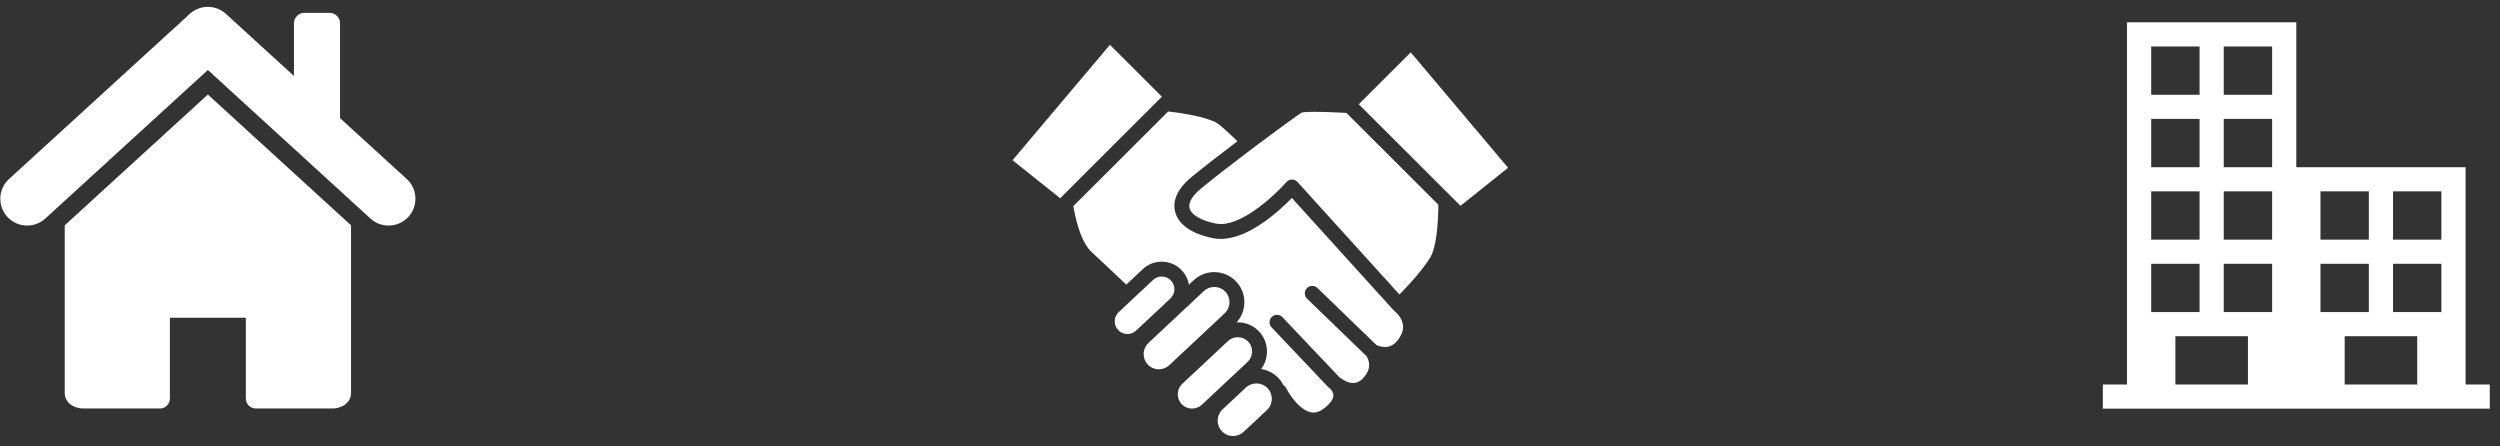 <?xml version="1.0" encoding="UTF-8"?>
<svg width="224px" height="40px" viewBox="0 0 224 40" version="1.1" xmlns="http://www.w3.org/2000/svg" xmlns:xlink="http://www.w3.org/1999/xlink">
    <rect x="0" y="0" width="224" height="40" fill="#333333" stroke="none"/>
    <!-- Generator: Sketch 46.2 (44496) - http://www.bohemiancoding.com/sketch -->
    <title>header_icon</title>
    <desc>Created with Sketch.</desc>
    <defs></defs>
    <g id="Page-1" stroke="none" stroke-width="1" fill="none" fill-rule="evenodd">
        <g id="header_icon" fill-rule="nonzero" fill="#FFFFFF">
            <g id="Group-9" transform="translate(188, 2)">
                <path d="M32.917,32.452 L35.083,32.452 L35.083,34.615 L0.414,34.615 L0.414,32.452 L2.581,32.452 L2.581,0 L17.749,0 L17.749,12.982 L32.917,12.982 L32.917,32.452 Z M26.416,19.472 L30.749,19.472 L30.749,15.145 L26.416,15.145 L26.416,19.472 Z M26.416,25.961 L30.749,25.961 L30.749,21.634 L26.416,21.634 L26.416,25.961 Z M22.082,32.452 L28.584,32.452 L28.584,28.125 L22.082,28.125 L22.082,32.452 Z M19.914,25.962 L24.248,25.962 L24.248,21.635 L19.914,21.635 L19.914,25.962 Z M19.914,19.472 L24.248,19.472 L24.248,15.145 L19.914,15.145 L19.914,19.472 Z M11.247,6.492 L15.582,6.492 L15.582,2.164 L11.247,2.164 L11.247,6.492 Z M11.247,12.982 L15.582,12.982 L15.582,8.655 L11.247,8.655 L11.247,12.982 Z M11.247,19.472 L15.582,19.472 L15.582,15.145 L11.247,15.145 L11.247,19.472 Z M11.247,25.961 L15.582,25.961 L15.582,21.634 L11.247,21.634 L11.247,25.961 Z M6.915,32.452 L13.415,32.452 L13.415,28.125 L6.915,28.125 L6.915,32.452 Z M4.747,25.962 L9.081,25.962 L9.081,21.635 L4.747,21.635 L4.747,25.962 Z M4.747,19.472 L9.081,19.472 L9.081,15.145 L4.747,15.145 L4.747,19.472 Z M4.747,12.982 L9.081,12.982 L9.081,8.655 L4.747,8.655 L4.747,12.982 Z M4.747,6.492 L9.081,6.492 L9.081,2.164 L4.747,2.164 L4.747,6.492 Z" id="Fill-23"></path>
            </g>
            <g id="Group-8" transform="translate(90, 3)">
                <g id="Group-4" transform="translate(0.481, 0.385)">
                    <path d="M35.229,25.744 C35.143,25.013 34.49,24.505 34.483,24.502 C34.453,24.477 34.422,24.449 34.394,24.42 C34.393,24.417 34.392,24.417 34.39,24.416 L25.272,14.354 C24.156,15.502 21.413,18.022 18.902,18.022 C18.661,18.022 18.425,17.998 18.2,17.954 C16.304,17.576 15.099,16.737 14.81,15.592 C14.629,14.88 14.73,13.768 16.248,12.504 C17.155,11.751 18.76,10.503 20.39,9.271 C19.422,8.323 18.715,7.701 18.403,7.553 C17.403,7.081 15.736,6.782 14.187,6.603 L5.689,15.086 C5.962,16.682 6.472,18.425 7.379,19.25 C7.874,19.7 9.002,20.758 10.433,22.116 L11.915,20.726 C12.376,20.297 12.975,20.061 13.607,20.061 C14.29,20.061 14.948,20.345 15.413,20.84 C15.75,21.2 15.967,21.641 16.047,22.119 L16.469,21.724 C16.97,21.255 17.626,20.996 18.315,20.996 C19.061,20.996 19.78,21.305 20.287,21.848 C20.778,22.368 21.037,23.056 21.014,23.776 C20.993,24.424 20.748,25.027 20.318,25.499 C20.352,25.497 20.388,25.493 20.423,25.493 C21.147,25.493 21.843,25.794 22.334,26.318 C23.217,27.259 23.267,28.678 22.518,29.676 C23.111,29.769 23.661,30.053 24.074,30.493 C24.255,30.684 24.4,30.899 24.514,31.123 C24.618,31.188 24.703,31.278 24.759,31.39 C25.067,32 26.107,33.581 27.213,33.581 C27.508,33.581 27.801,33.47 28.107,33.239 C28.659,32.826 28.974,32.412 28.994,32.076 C29.01,31.806 28.832,31.581 28.713,31.462 C28.62,31.388 28.565,31.335 28.555,31.325 C28.551,31.321 28.548,31.316 28.542,31.311 C28.54,31.309 28.534,31.306 28.531,31.303 L23.452,25.947 C23.198,25.68 23.209,25.258 23.477,25.006 C23.744,24.752 24.167,24.764 24.421,25.031 L29.465,30.346 C29.498,30.374 29.541,30.409 29.592,30.456 C29.79,30.612 30.263,30.931 30.763,30.931 C31.188,30.931 31.561,30.686 31.907,30.183 C32.461,29.378 32.063,28.685 31.95,28.519 L26.633,23.376 C26.367,23.12 26.36,22.699 26.616,22.433 C26.874,22.169 27.296,22.162 27.562,22.419 L32.851,27.533 C32.972,27.588 33.268,27.706 33.614,27.706 C34.044,27.706 34.4,27.524 34.708,27.152 C35.106,26.666 35.282,26.192 35.229,25.744" id="Fill-7"></path>
                    <polygon id="Fill-9" points="0.244 10.97 4.51 14.378 13.622 5.279 8.967 0.628"></polygon>
                    <path d="M30.154,6.73 L30.144,6.73 C29.197,6.685 28.122,6.634 27.287,6.634 C26.476,6.634 26.221,6.684 26.156,6.701 C25.419,7.134 19.361,11.652 17.102,13.53 C16.336,14.167 15.981,14.783 16.103,15.265 C16.257,15.867 17.138,16.383 18.461,16.646 C18.601,16.675 18.748,16.688 18.902,16.688 C21.036,16.688 23.866,13.975 24.776,12.931 C24.901,12.787 25.082,12.703 25.272,12.702 L25.279,12.702 C25.468,12.702 25.648,12.781 25.776,12.922 L34.91,23.002 C35.605,22.296 36.878,20.939 37.632,19.751 C38.234,18.804 38.387,16.598 38.394,14.957 L30.154,6.73 Z" id="Fill-11"></path>
                    <path d="M11.313,26.236 L14.388,23.357 C14.607,23.151 14.735,22.87 14.744,22.567 C14.753,22.259 14.644,21.971 14.439,21.753 C14.223,21.523 13.927,21.394 13.607,21.394 C13.316,21.394 13.04,21.503 12.831,21.701 L9.756,24.58 C9.536,24.785 9.409,25.066 9.4,25.371 C9.389,25.677 9.497,25.966 9.705,26.183 C9.921,26.415 10.217,26.542 10.535,26.542 C10.827,26.542 11.104,26.434 11.313,26.236" id="Fill-13"></path>
                    <path d="M14.286,29.334 L19.25,24.686 C19.515,24.438 19.666,24.1 19.679,23.735 C19.69,23.368 19.561,23.021 19.313,22.758 C19.054,22.483 18.7,22.329 18.314,22.329 C17.965,22.329 17.635,22.461 17.381,22.697 L12.418,27.344 C12.153,27.593 12.002,27.93 11.989,28.295 C11.978,28.662 12.109,29.009 12.356,29.273 C12.615,29.549 12.97,29.701 13.353,29.701 C13.702,29.701 14.034,29.571 14.286,29.334" id="Fill-15"></path>
                    <path d="M17.208,32.875 L21.302,29.043 C21.818,28.559 21.846,27.745 21.36,27.23 C21.116,26.97 20.783,26.829 20.423,26.829 C20.094,26.829 19.782,26.952 19.546,27.173 L15.451,31.005 C15.205,31.237 15.06,31.556 15.049,31.899 C15.04,32.242 15.16,32.569 15.393,32.817 C15.637,33.077 15.97,33.22 16.332,33.22 C16.659,33.22 16.971,33.098 17.208,32.875" id="Fill-17"></path>
                    <path d="M23.037,33.355 C23.593,32.835 23.621,31.96 23.099,31.404 C22.836,31.126 22.48,30.971 22.09,30.971 C21.738,30.971 21.401,31.104 21.147,31.342 L19.059,33.297 C18.502,33.818 18.475,34.693 18.996,35.248 C19.258,35.526 19.616,35.681 20.004,35.681 C20.358,35.681 20.695,35.55 20.949,35.31 L23.037,33.355 Z" id="Fill-19"></path>
                    <polygon id="Fill-21" points="31.265 5.955 40.379 15.055 44.645 11.647 35.922 1.305"></polygon>
                </g>
            </g>
            <g id="Group-7">
                <g id="Group-5" transform="translate(0.028, 0.615)">
                    <path d="M5.771,19.573 L5.771,34.621 C5.779,35.195 6.148,35.554 6.445,35.726 C6.764,35.907 7.105,35.984 7.47,35.986 L14.3,35.986 C14.535,35.986 14.765,35.892 14.933,35.726 C15.101,35.558 15.195,35.328 15.195,35.094 L15.195,27.853 L21.999,27.854 L21.999,35.094 C21.999,35.328 22.096,35.558 22.262,35.726 C22.43,35.892 22.659,35.986 22.893,35.986 L29.726,35.986 C30.089,35.984 30.429,35.907 30.746,35.726 C31.049,35.554 31.413,35.192 31.424,34.621 L31.424,19.573 L18.597,7.856 L5.771,19.573 Z" id="Fill-1"></path>
                    <path d="M36.415,15.423 L30.439,9.969 L30.439,1.47 C30.439,0.956 30.022,0.537 29.503,0.537 L27.247,0.537 C26.73,0.537 26.31,0.956 26.31,1.47 L26.31,6.194 L20.22,0.631 C19.298,-0.211 17.896,-0.211 16.973,0.631 L0.783,15.423 C-0.198,16.317 -0.266,17.836 0.63,18.815 C1.104,19.333 1.753,19.596 2.406,19.596 C2.986,19.596 3.567,19.387 4.029,18.967 L18.597,5.656 L33.167,18.967 C34.145,19.862 35.667,19.793 36.566,18.815 C37.46,17.836 37.392,16.317 36.415,15.423" id="Fill-4"></path>
                </g>
            </g>
        </g>
    </g>
</svg>